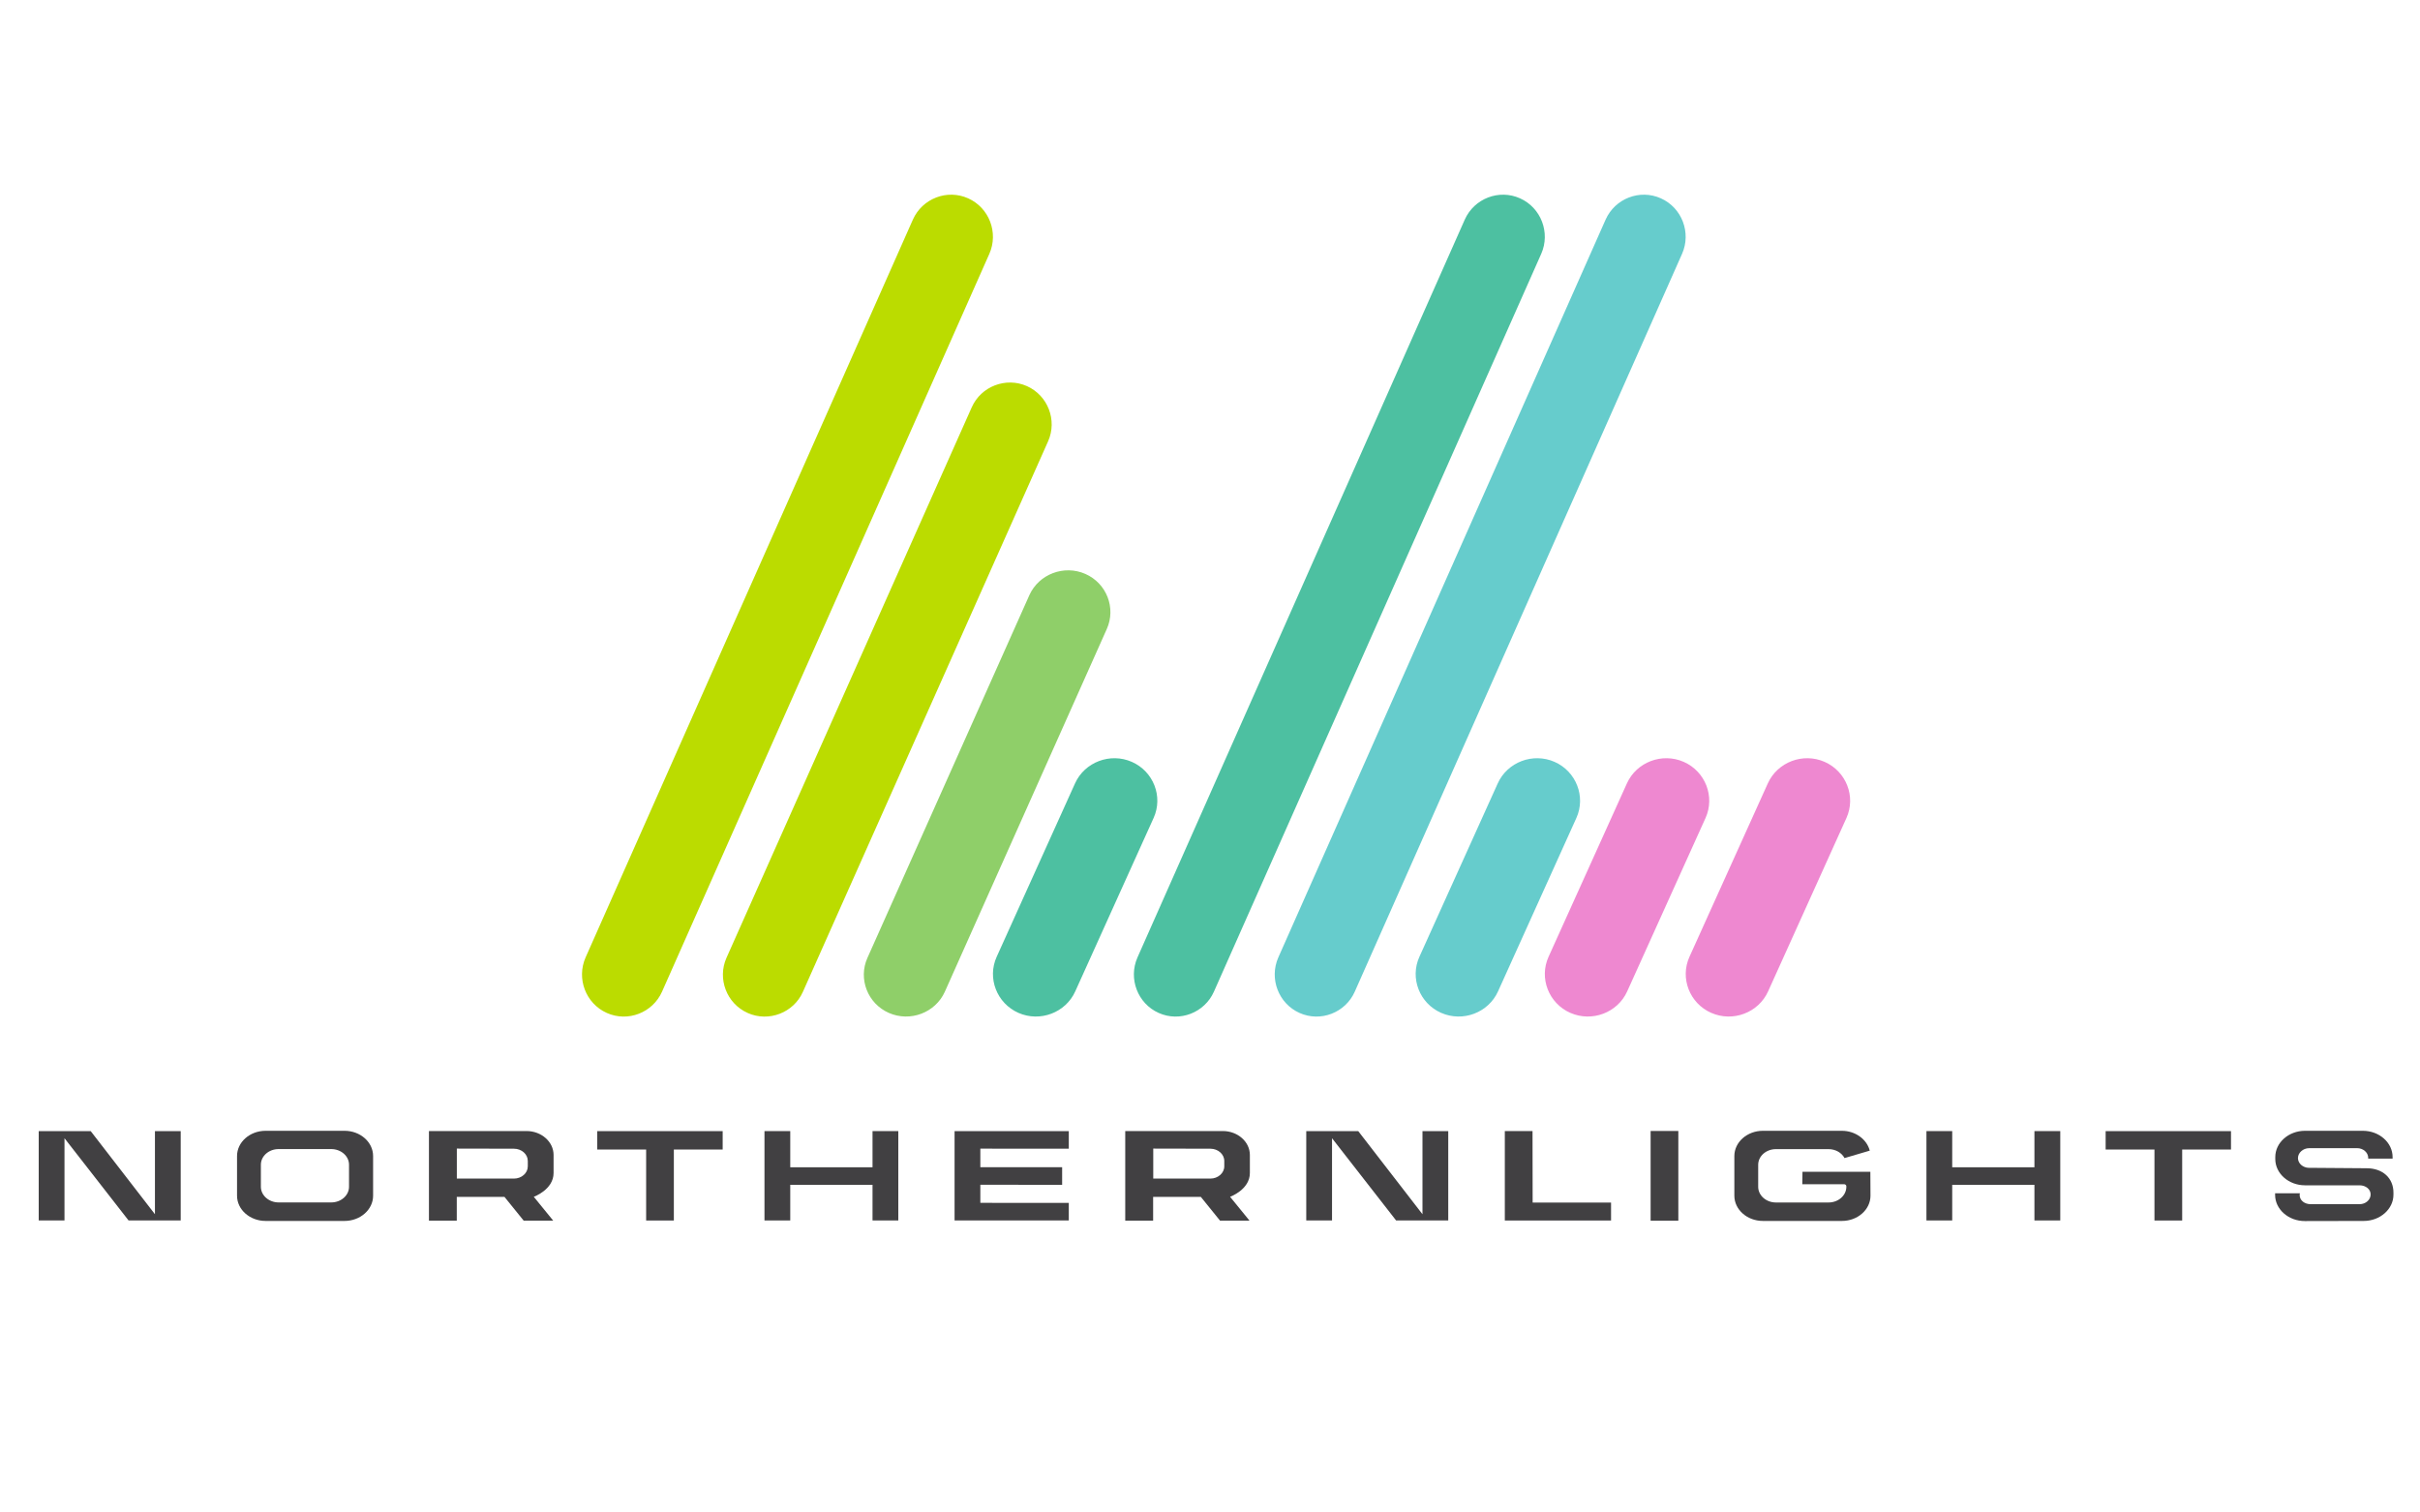 <?xml version="1.0" encoding="UTF-8"?><svg id="uuid-e0d7ed04-dd0a-4c20-8459-e87a479bcdbf" xmlns="http://www.w3.org/2000/svg" viewBox="0 0 400 250"><defs><style>.uuid-41f897f5-ec8e-4c65-90c2-664610258130{fill:#ee88d0;}.uuid-41f897f5-ec8e-4c65-90c2-664610258130,.uuid-f1509a26-224c-4e11-aa8b-630de9ccee72,.uuid-8783e7f5-294d-4e74-8163-85fc2faf5b0b,.uuid-cd46550b-831b-434d-9dec-a9a773081e0f,.uuid-2de45a6b-17d9-4bce-ba5f-ca3ea50f211c,.uuid-11594ea9-a9c1-46ab-aaf1-a60a09ddfd08{fill-rule:evenodd;}.uuid-f1509a26-224c-4e11-aa8b-630de9ccee72{fill:#8fcf69;}.uuid-8783e7f5-294d-4e74-8163-85fc2faf5b0b{fill:#bbdc00;}.uuid-cd46550b-831b-434d-9dec-a9a773081e0f{fill:#6cc;}.uuid-2de45a6b-17d9-4bce-ba5f-ca3ea50f211c{fill:#414042;}.uuid-11594ea9-a9c1-46ab-aaf1-a60a09ddfd08{fill:#4dc0a1;}</style></defs><g id="uuid-dc8c7029-93b9-41ea-88aa-b3e677081a13"><path id="uuid-650e4fcf-7650-48e8-afe4-d9ecd36e0f49" class="uuid-8783e7f5-294d-4e74-8163-85fc2faf5b0b" d="M100.3,167.43h0c-3.48-1.55-5.05-5.68-3.51-9.17l54.1-121.96c1.55-3.49,5.66-5.08,9.13-3.52,3.48,1.55,5.05,5.68,3.51,9.17l-54.1,121.96c-1.55,3.49-5.66,5.08-9.13,3.52"/><path id="uuid-4aeaa759-1109-487f-b3e5-993e1d90b1a4" class="uuid-8783e7f5-294d-4e74-8163-85fc2faf5b0b" d="M123.58,167.43h0c-3.47-1.54-5.04-5.65-3.5-9.11l40.54-91c1.54-3.47,5.65-5.04,9.12-3.5,3.47,1.55,5.04,5.65,3.5,9.12l-40.53,91c-1.54,3.47-5.65,5.04-9.12,3.5"/><path id="uuid-2b4f28c0-bf85-42c4-9b54-42c1a7cde34c" class="uuid-f1509a26-224c-4e11-aa8b-630de9ccee72" d="M146.93,167.43h0c-3.52-1.54-5.11-5.64-3.55-9.11l26.77-59.96c1.57-3.47,5.72-5.04,9.24-3.5,3.52,1.54,5.11,5.64,3.55,9.11l-26.77,59.96c-1.57,3.47-5.72,5.04-9.24,3.5"/><path id="uuid-176962f4-c983-4480-bd13-83f7a9bb3dc4" class="uuid-11594ea9-a9c1-46ab-aaf1-a60a09ddfd08" d="M168.34,167.42h0c-3.57-1.57-5.2-5.74-3.6-9.27l12.95-28.66c1.59-3.53,5.82-5.13,9.39-3.56,3.57,1.57,5.2,5.74,3.6,9.27l-12.95,28.66c-1.59,3.53-5.82,5.13-9.39,3.56"/><path id="uuid-3395eda1-5429-486d-a2fe-0f49218d616a" class="uuid-cd46550b-831b-434d-9dec-a9a773081e0f" d="M238.21,167.42h0c-3.57-1.57-5.2-5.74-3.6-9.27l12.95-28.66c1.59-3.53,5.82-5.13,9.39-3.56,3.57,1.57,5.2,5.74,3.61,9.27l-12.95,28.66c-1.59,3.53-5.82,5.13-9.39,3.56"/><path id="uuid-7ad8f78d-5fed-407e-a6d8-11925920e6cf" class="uuid-41f897f5-ec8e-4c65-90c2-664610258130" d="M259.56,167.42h0c-3.57-1.57-5.2-5.74-3.6-9.27l12.95-28.66c1.59-3.53,5.82-5.13,9.39-3.56,3.57,1.57,5.2,5.74,3.61,9.27l-12.95,28.66c-1.59,3.53-5.82,5.13-9.39,3.56"/><path id="uuid-e66f5b89-aaaf-419d-bc05-2b24a1252b06" class="uuid-41f897f5-ec8e-4c65-90c2-664610258130" d="M282.85,167.42h0c-3.57-1.57-5.2-5.74-3.6-9.27l12.95-28.66c1.59-3.53,5.82-5.13,9.39-3.56,3.57,1.57,5.2,5.74,3.61,9.27l-12.95,28.66c-1.59,3.53-5.82,5.13-9.39,3.56"/><path id="uuid-4193b03f-9a06-4009-8436-407e871637a1" class="uuid-11594ea9-a9c1-46ab-aaf1-a60a09ddfd08" d="M191.52,167.43h0c-3.48-1.55-5.05-5.68-3.51-9.17l54.1-121.96c1.55-3.49,5.66-5.08,9.13-3.52,3.48,1.55,5.05,5.68,3.51,9.17l-54.1,121.96c-1.55,3.49-5.66,5.08-9.13,3.52"/><path id="uuid-acfe5f2b-61e4-41a4-a5aa-914ac8ec63d4" class="uuid-cd46550b-831b-434d-9dec-a9a773081e0f" d="M214.8,167.43h0c-3.48-1.55-5.05-5.68-3.51-9.17l54.1-121.96c1.55-3.49,5.66-5.08,9.13-3.52,3.48,1.55,5.05,5.68,3.51,9.17l-54.1,121.96c-1.55,3.49-5.66,5.08-9.13,3.52"/></g><g id="uuid-a076481d-9249-46ce-b002-8f018d7dfc85"><polygon id="uuid-86521088-0ff1-43d2-a153-1649ebc57e40" class="uuid-2de45a6b-17d9-4bce-ba5f-ca3ea50f211c" points="336.27 201.73 336.27 195.84 322.68 195.84 322.68 201.73 318.42 201.73 318.42 186.96 322.68 186.96 322.68 192.94 336.27 192.94 336.27 186.96 340.54 186.96 340.54 201.73 336.27 201.73"/><polygon id="uuid-24ed9a39-2ead-4cc8-9473-95cf8a1ad2b0" class="uuid-2de45a6b-17d9-4bce-ba5f-ca3ea50f211c" points="157.78 201.73 157.78 186.96 176.66 186.96 176.66 189.87 162.04 189.86 162.04 192.93 175.56 192.93 175.56 195.84 162.04 195.83 162.04 198.82 176.66 198.83 176.66 201.73 157.78 201.73"/><polygon id="uuid-79dd6e66-c7cc-44bd-9749-0e100483d389" class="uuid-2de45a6b-17d9-4bce-ba5f-ca3ea50f211c" points="144.22 201.73 144.22 195.84 130.62 195.84 130.62 201.73 126.36 201.73 126.36 186.96 130.62 186.96 130.62 192.94 144.22 192.94 144.22 186.96 148.48 186.96 148.48 201.73 144.22 201.73"/><path id="uuid-6346884e-32a6-49fd-bc51-a93db7e5d3e8" class="uuid-2de45a6b-17d9-4bce-ba5f-ca3ea50f211c" d="M10.66,188.14v13.59h-4.26v-14.77h8.59l10.62,13.74v-13.74h4.26v14.77h-4.27s-4.35,0-4.35,0l-10.59-13.59Z"/><path id="uuid-0782ba7d-6c32-467b-a179-aacac627b0db" class="uuid-2de45a6b-17d9-4bce-ba5f-ca3ea50f211c" d="M220.17,188.14v13.59h-4.26v-14.77h8.59l10.62,13.74v-13.74h4.26v14.77h-4.27s-4.35,0-4.35,0l-10.59-13.59Z"/><polygon id="uuid-9407fdf0-8ac3-4aa5-966b-cf3cd212aa4a" class="uuid-2de45a6b-17d9-4bce-ba5f-ca3ea50f211c" points="106.8 201.74 106.8 190.01 98.72 190.01 98.72 186.96 119.45 186.96 119.45 190 111.38 190.01 111.38 201.74 106.8 201.74"/><polygon id="uuid-a3ef5346-9c06-46f9-9f9f-0ce0fce97e5b" class="uuid-2de45a6b-17d9-4bce-ba5f-ca3ea50f211c" points="356.11 201.74 356.11 190.01 348.04 190.01 348.04 186.96 368.76 186.96 368.76 190 360.69 190.01 360.69 201.74 356.11 201.74"/><polygon id="uuid-9e60755c-29d4-41f2-892d-03d30ae49dbc" class="uuid-2de45a6b-17d9-4bce-ba5f-ca3ea50f211c" points="248.73 201.74 248.73 186.95 253.31 186.95 253.33 198.77 266.29 198.77 266.29 201.74 248.73 201.74"/><polygon id="uuid-85159386-e118-4bbd-8a37-21d8feac2fbe" class="uuid-2de45a6b-17d9-4bce-ba5f-ca3ea50f211c" points="272.83 186.94 277.41 186.94 277.41 201.77 272.83 201.77 272.83 186.94"/><path id="uuid-555932bf-9d29-487c-9216-54377a14de43" class="uuid-2de45a6b-17d9-4bce-ba5f-ca3ea50f211c" d="M75.51,189.85v4.96h9.44c1.26,0,2.29-.91,2.29-2.03v-.88c0-1.12-1.03-2.03-2.29-2.03l-9.44-.02ZM86.55,201.75l-3.17-3.92h-7.88s0,3.93,0,3.93h-4.6v-14.81h16.13c2.46,0,4.47,1.78,4.47,3.95v2.99c0,2.75-3.27,3.93-3.27,3.93l3.21,3.94h-4.89Z"/><path id="uuid-09b94c16-d208-4a97-8cdd-768d37f3b30e" class="uuid-2de45a6b-17d9-4bce-ba5f-ca3ea50f211c" d="M190.62,189.85v4.96h9.44c1.26,0,2.3-.91,2.3-2.03v-.88c0-1.12-1.03-2.03-2.3-2.03l-9.44-.02ZM201.65,201.75l-3.17-3.92h-7.88s0,3.93,0,3.93h-4.61v-14.81h16.13c2.46,0,4.47,1.78,4.47,3.95v2.99c0,2.75-3.27,3.93-3.27,3.93l3.21,3.94h-4.88Z"/><path id="uuid-64167c00-982c-47d8-aeb5-aa81835f812c" class="uuid-2de45a6b-17d9-4bce-ba5f-ca3ea50f211c" d="M46.05,189.93c-1.62,0-2.93,1.16-2.93,2.59v3.64c0,1.43,1.32,2.59,2.93,2.59h8.7c1.62,0,2.94-1.16,2.94-2.59v-3.64c0-1.43-1.32-2.59-2.94-2.59h-8.7ZM43.9,201.81c-2.6,0-4.72-1.87-4.72-4.17v-6.56c0-2.3,2.12-4.17,4.72-4.17h13.05c2.6,0,4.72,1.87,4.72,4.17v6.56c0,2.3-2.12,4.17-4.72,4.17h-13.05Z"/><path id="uuid-094cc67c-ce05-4925-8284-263f31d94901" class="uuid-2de45a6b-17d9-4bce-ba5f-ca3ea50f211c" d="M291.39,201.81c-2.6,0-4.72-1.87-4.72-4.17v-6.56c0-2.3,2.12-4.17,4.72-4.17h13.05c2.21,0,4.13,1.39,4.61,3.28l-4.17,1.23c-.48-.9-1.5-1.48-2.64-1.48h-8.7c-1.62,0-2.93,1.16-2.93,2.59v3.64c0,1.43,1.32,2.59,2.93,2.59h8.7c1.62,0,2.94-1.16,2.94-2.59v-.09c0-.19-.17-.34-.38-.34h-6.9l.03-2.06h11.22l.02,3.96c0,2.3-2.12,4.17-4.72,4.17h-13.05Z"/><path id="uuid-80a52bb0-1374-4745-875b-c0bb1a740e06" class="uuid-2de45a6b-17d9-4bce-ba5f-ca3ea50f211c" d="M395.47,191.5v-.25c0-2.39-2.21-4.34-4.91-4.34h-9.57c-2.7,0-4.91,1.95-4.91,4.34v.33c0,2.39,2.21,4.34,4.91,4.34h9.03c1,.01,1.82.63,1.82,1.51s-.82,1.61-1.82,1.61h-8.09c-1,0-1.82-.62-1.82-1.5,0-.1.01-.2.04-.3h-4.1s0,.26,0,.26c0,2.39,2.22,4.34,4.93,4.33l9.73-.02c2.7,0,4.91-1.97,4.9-4.35v-.33c0-2.39-1.76-4.04-4.46-4.03l-9.5-.07c-.15,0-.3-.02-.44-.05-.79-.18-1.38-.81-1.38-1.56,0-.45.21-.86.55-1.15.33-.3.79-.49,1.31-.49h7.93c1,0,1.82.73,1.82,1.61,0,.04-.01.08-.01.12h4.06Z"/></g></svg>